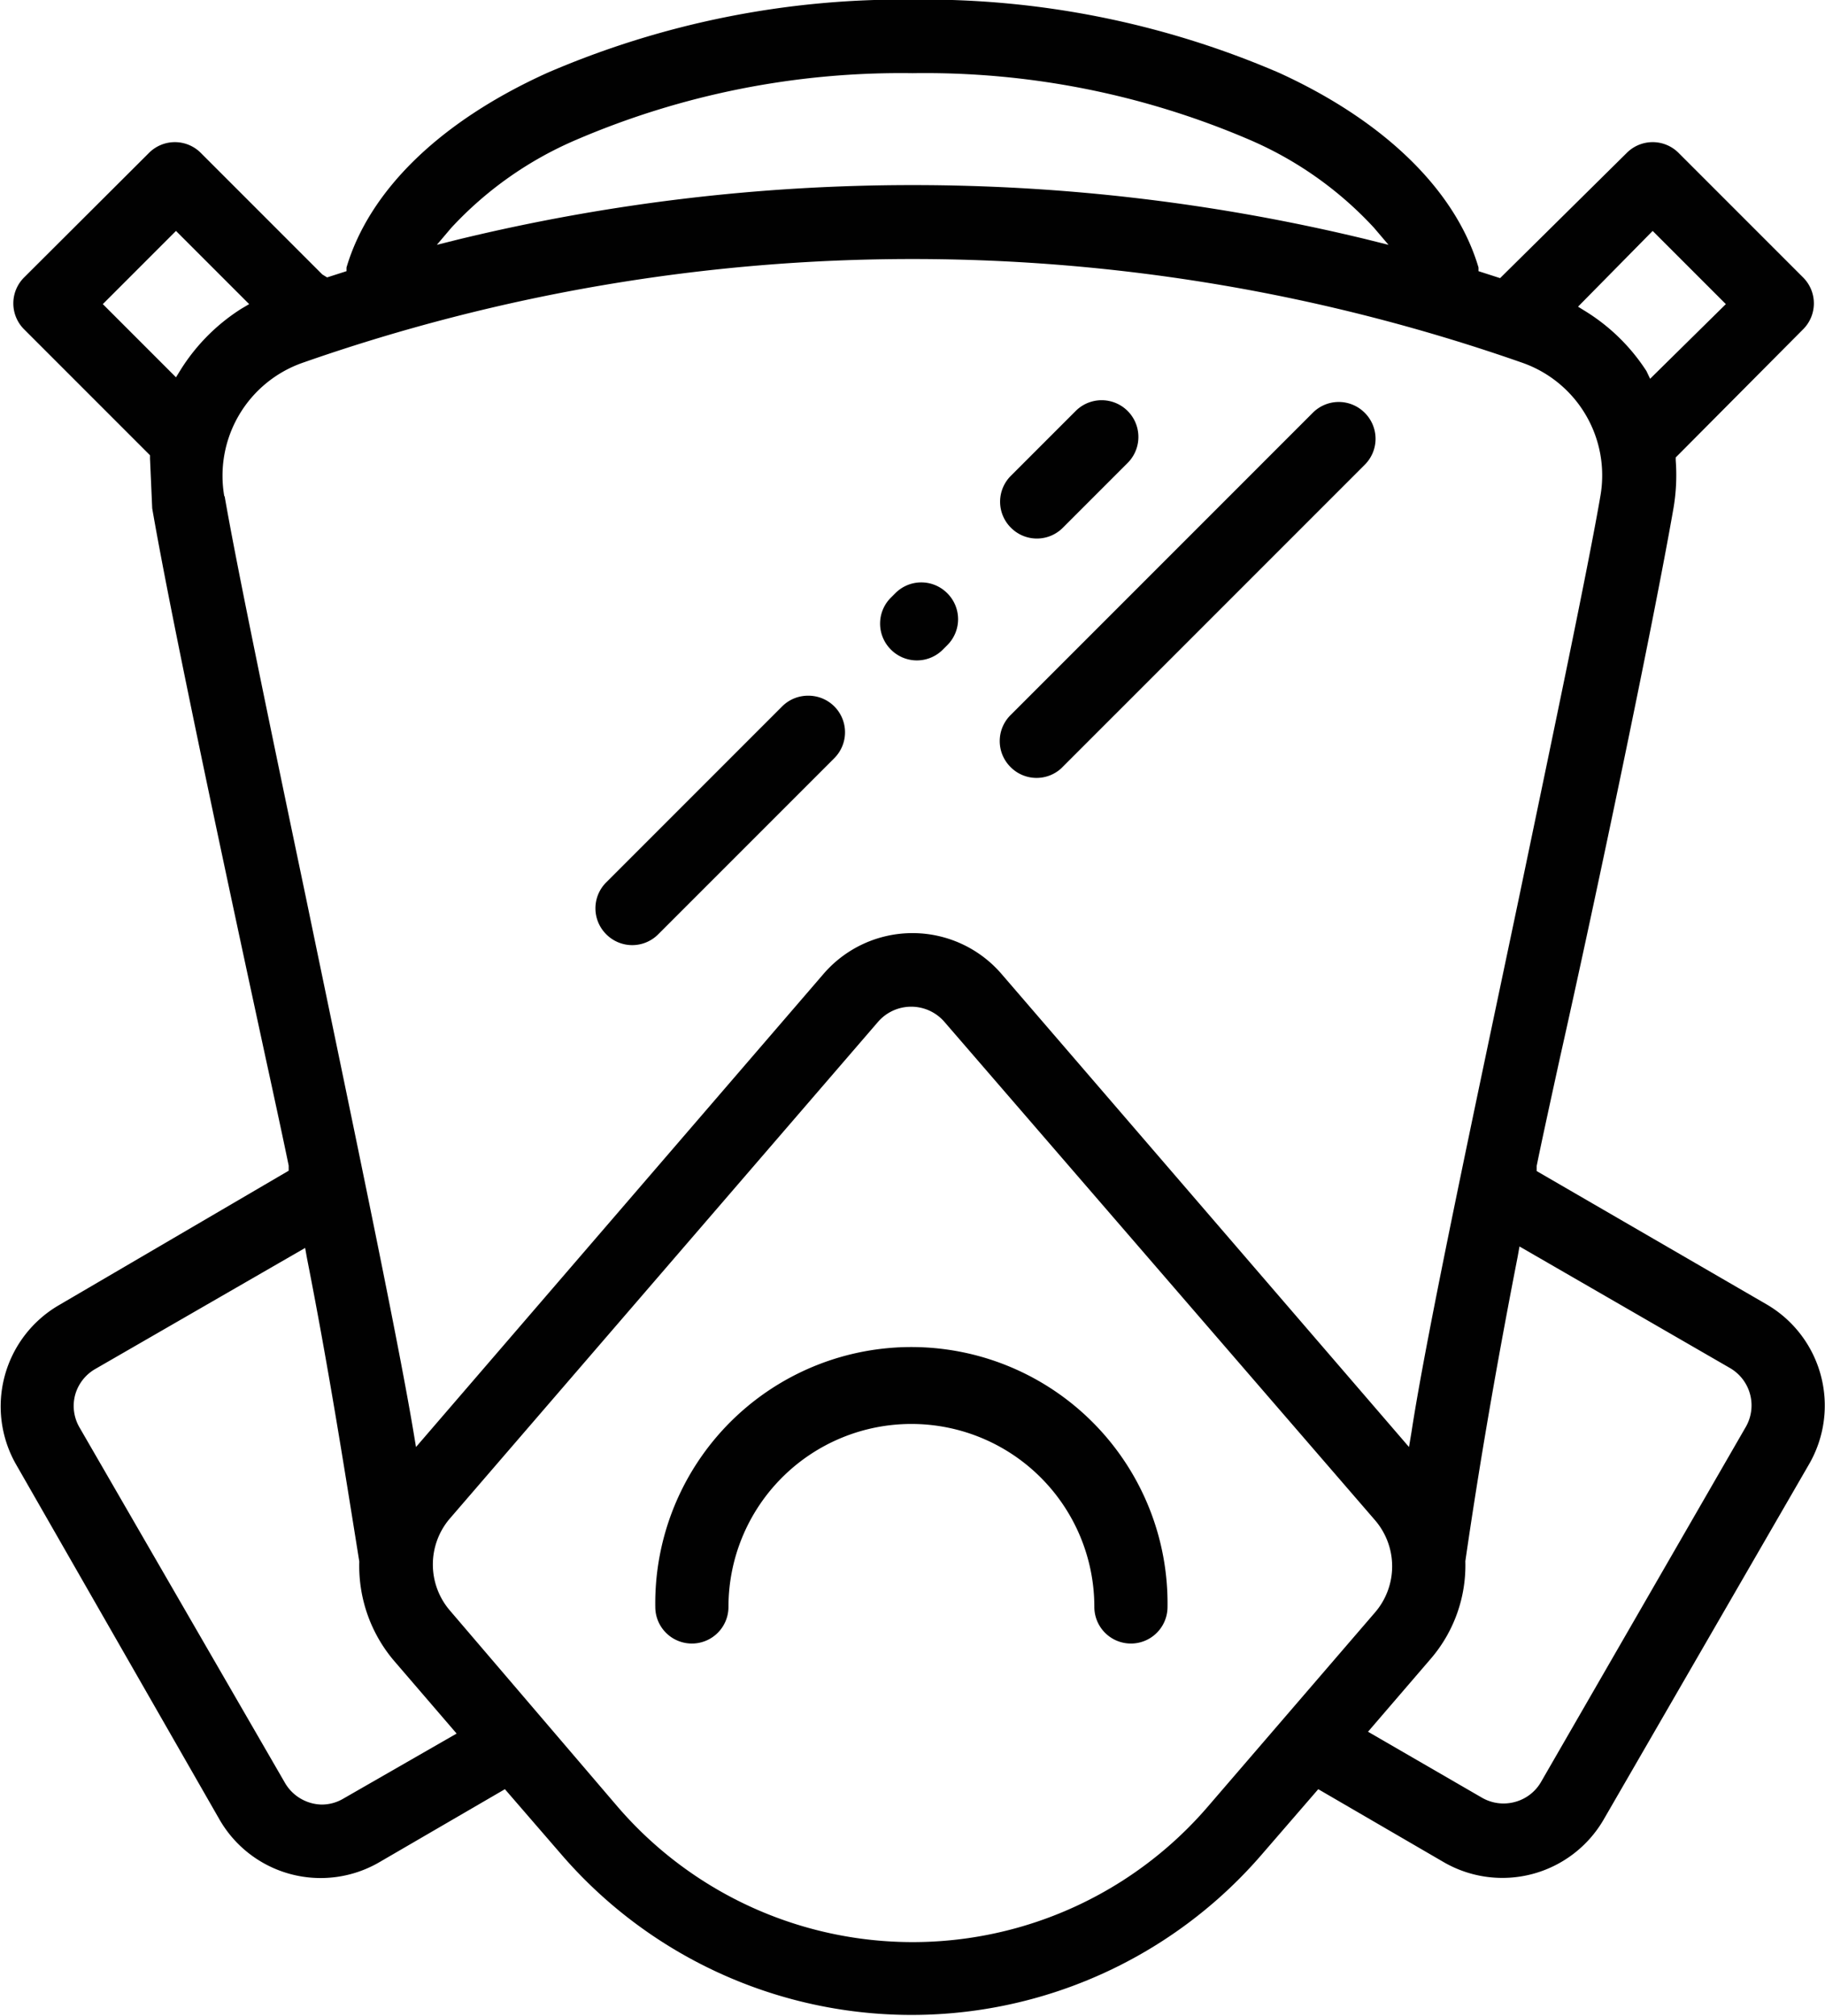 <?xml version="1.0" encoding="UTF-8"?>
<svg xmlns="http://www.w3.org/2000/svg" viewBox="0 0 49.88 55.08">
  <defs>
    <style>.cls-1{fill:#010101;}</style>
  </defs>
  <title>Segment-Atemschutz</title>
  <g id="Ebene_2" data-name="Ebene 2">
    <g id="Ebene_2-2" data-name="Ebene 2">
      <path class="cls-1" d="M29.91,38.91a7,7,0,0,0-12,5,1,1,0,1,0,2,0,5,5,0,0,1,10,0,1,1,0,1,0,2,0A7,7,0,0,0,29.91,38.91Z"></path>
      <path class="cls-1" d="M27.63,13a1,1,0,0,0,0,1.42,1,1,0,0,0,1.42,0l1.77-1.77a1,1,0,0,0-1.42-1.42Z"></path>
      <path class="cls-1" d="M25.89,16.21a1,1,0,0,0-1.42,0l-.12.12a1,1,0,0,0,0,1.42,1,1,0,0,0,1.42,0l.12-.12A1,1,0,0,0,25.89,16.21Z"></path>
      <path class="cls-1" d="M22.8,19.3a1,1,0,0,0-.71-.29h0a1,1,0,0,0-.71.29l-4.81,4.81a1,1,0,0,0,0,1.42,1,1,0,0,0,1.42,0l4.81-4.81A1,1,0,0,0,22.8,19.3Z"></path>
      <path class="cls-1" d="M37.3,11.28a1,1,0,0,0-1.42,0l-8.26,8.26a1,1,0,0,0,0,1.42A1,1,0,0,0,29,21L37.3,12.7A1,1,0,0,0,37.3,11.28Z"></path>
      <path class="cls-1" d="M6,49.72a3.19,3.19,0,0,0,4.36,1.17l3.44-2,1.54,1.78a12.64,12.64,0,0,0,19.15,0l1.54-1.78,3.44,2a3.2,3.2,0,0,0,4.36-1.17L49.45,40a3.2,3.2,0,0,0-1.17-4.36L42,32l0-.14c.1-.5.33-1.56.63-2.93,1-4.45,2.56-11.89,3.11-15.05a5.39,5.39,0,0,0,.06-1.3V12.5L49.28,9a1,1,0,0,0,0-1.42L45.88,4.18a1,1,0,0,0-1.42,0L41,7.6l-.59-.19,0-.1c-.62-2.1-2.56-4-5.45-5.32a24.51,24.51,0,0,0-10-2,24.51,24.51,0,0,0-10,2C12,3.33,10.09,5.22,9.47,7.31l0,.1-.53.17L8.81,7.5,5.49,4.18a1,1,0,0,0-1.42,0L.66,7.58A1,1,0,0,0,.66,9l3.44,3.44v.09l.06,1.36C4.71,17.08,6.32,24.56,7.28,29c.29,1.33.51,2.36.61,2.85l0,.14L1.6,35.67A3.2,3.2,0,0,0,.43,40Zm27-.34a10.64,10.64,0,0,1-16.11,0L12.29,44a1.93,1.93,0,0,1,0-2.5L24,27.92a1.2,1.2,0,0,1,1.81,0L37.59,41.55a1.93,1.93,0,0,1,0,2.5Zm14.28-12A1.18,1.18,0,0,1,47.71,39l-5.59,9.69a1.17,1.17,0,0,1-.72.55,1.18,1.18,0,0,1-.9-.12l-3.11-1.8,1.72-2a3.91,3.91,0,0,0,.94-2.66c.39-2.69.86-5.4,1.43-8.32l.05-.28ZM45.17,6.31l2,2L45.1,10.35,45,10.14a5.3,5.3,0,0,0-1.66-1.63l-.21-.13ZM12.33,6.23a10,10,0,0,1,3.42-2.41A22.49,22.49,0,0,1,24.94,2a22.48,22.48,0,0,1,9.19,1.81,10,10,0,0,1,3.42,2.41l.4.47-.6-.15a52.64,52.64,0,0,0-24.81,0l-.6.15ZM4.94,10.1l-.13.21-2-2,2-2,2,2-.22.13A5.31,5.31,0,0,0,4.94,10.1Zm1.19,3.46A3.27,3.27,0,0,1,8.28,9.91a50.42,50.42,0,0,1,33.32,0,3.26,3.26,0,0,1,2.14,3.65c-.32,1.87-1.25,6.3-2.23,11C40.35,30.08,39,36.37,38.58,39.12l-.07.42L27.37,26.61a3.21,3.21,0,0,0-4.86,0L11.37,39.54l-.07-.42c-.46-2.75-1.78-9-2.94-14.6C7.38,19.84,6.46,15.42,6.14,13.56ZM2.05,38.13a1.18,1.18,0,0,1,.55-.72L8.34,34.1l.05.28c.57,2.89,1,5.6,1.43,8.29a4,4,0,0,0,.94,2.7l1.72,2L9.38,49.15a1.16,1.16,0,0,1-.59.16,1.19,1.19,0,0,1-1-.59L2.17,39A1.17,1.17,0,0,1,2.05,38.13Z"></path>
    </g>
  </g>
</svg>
